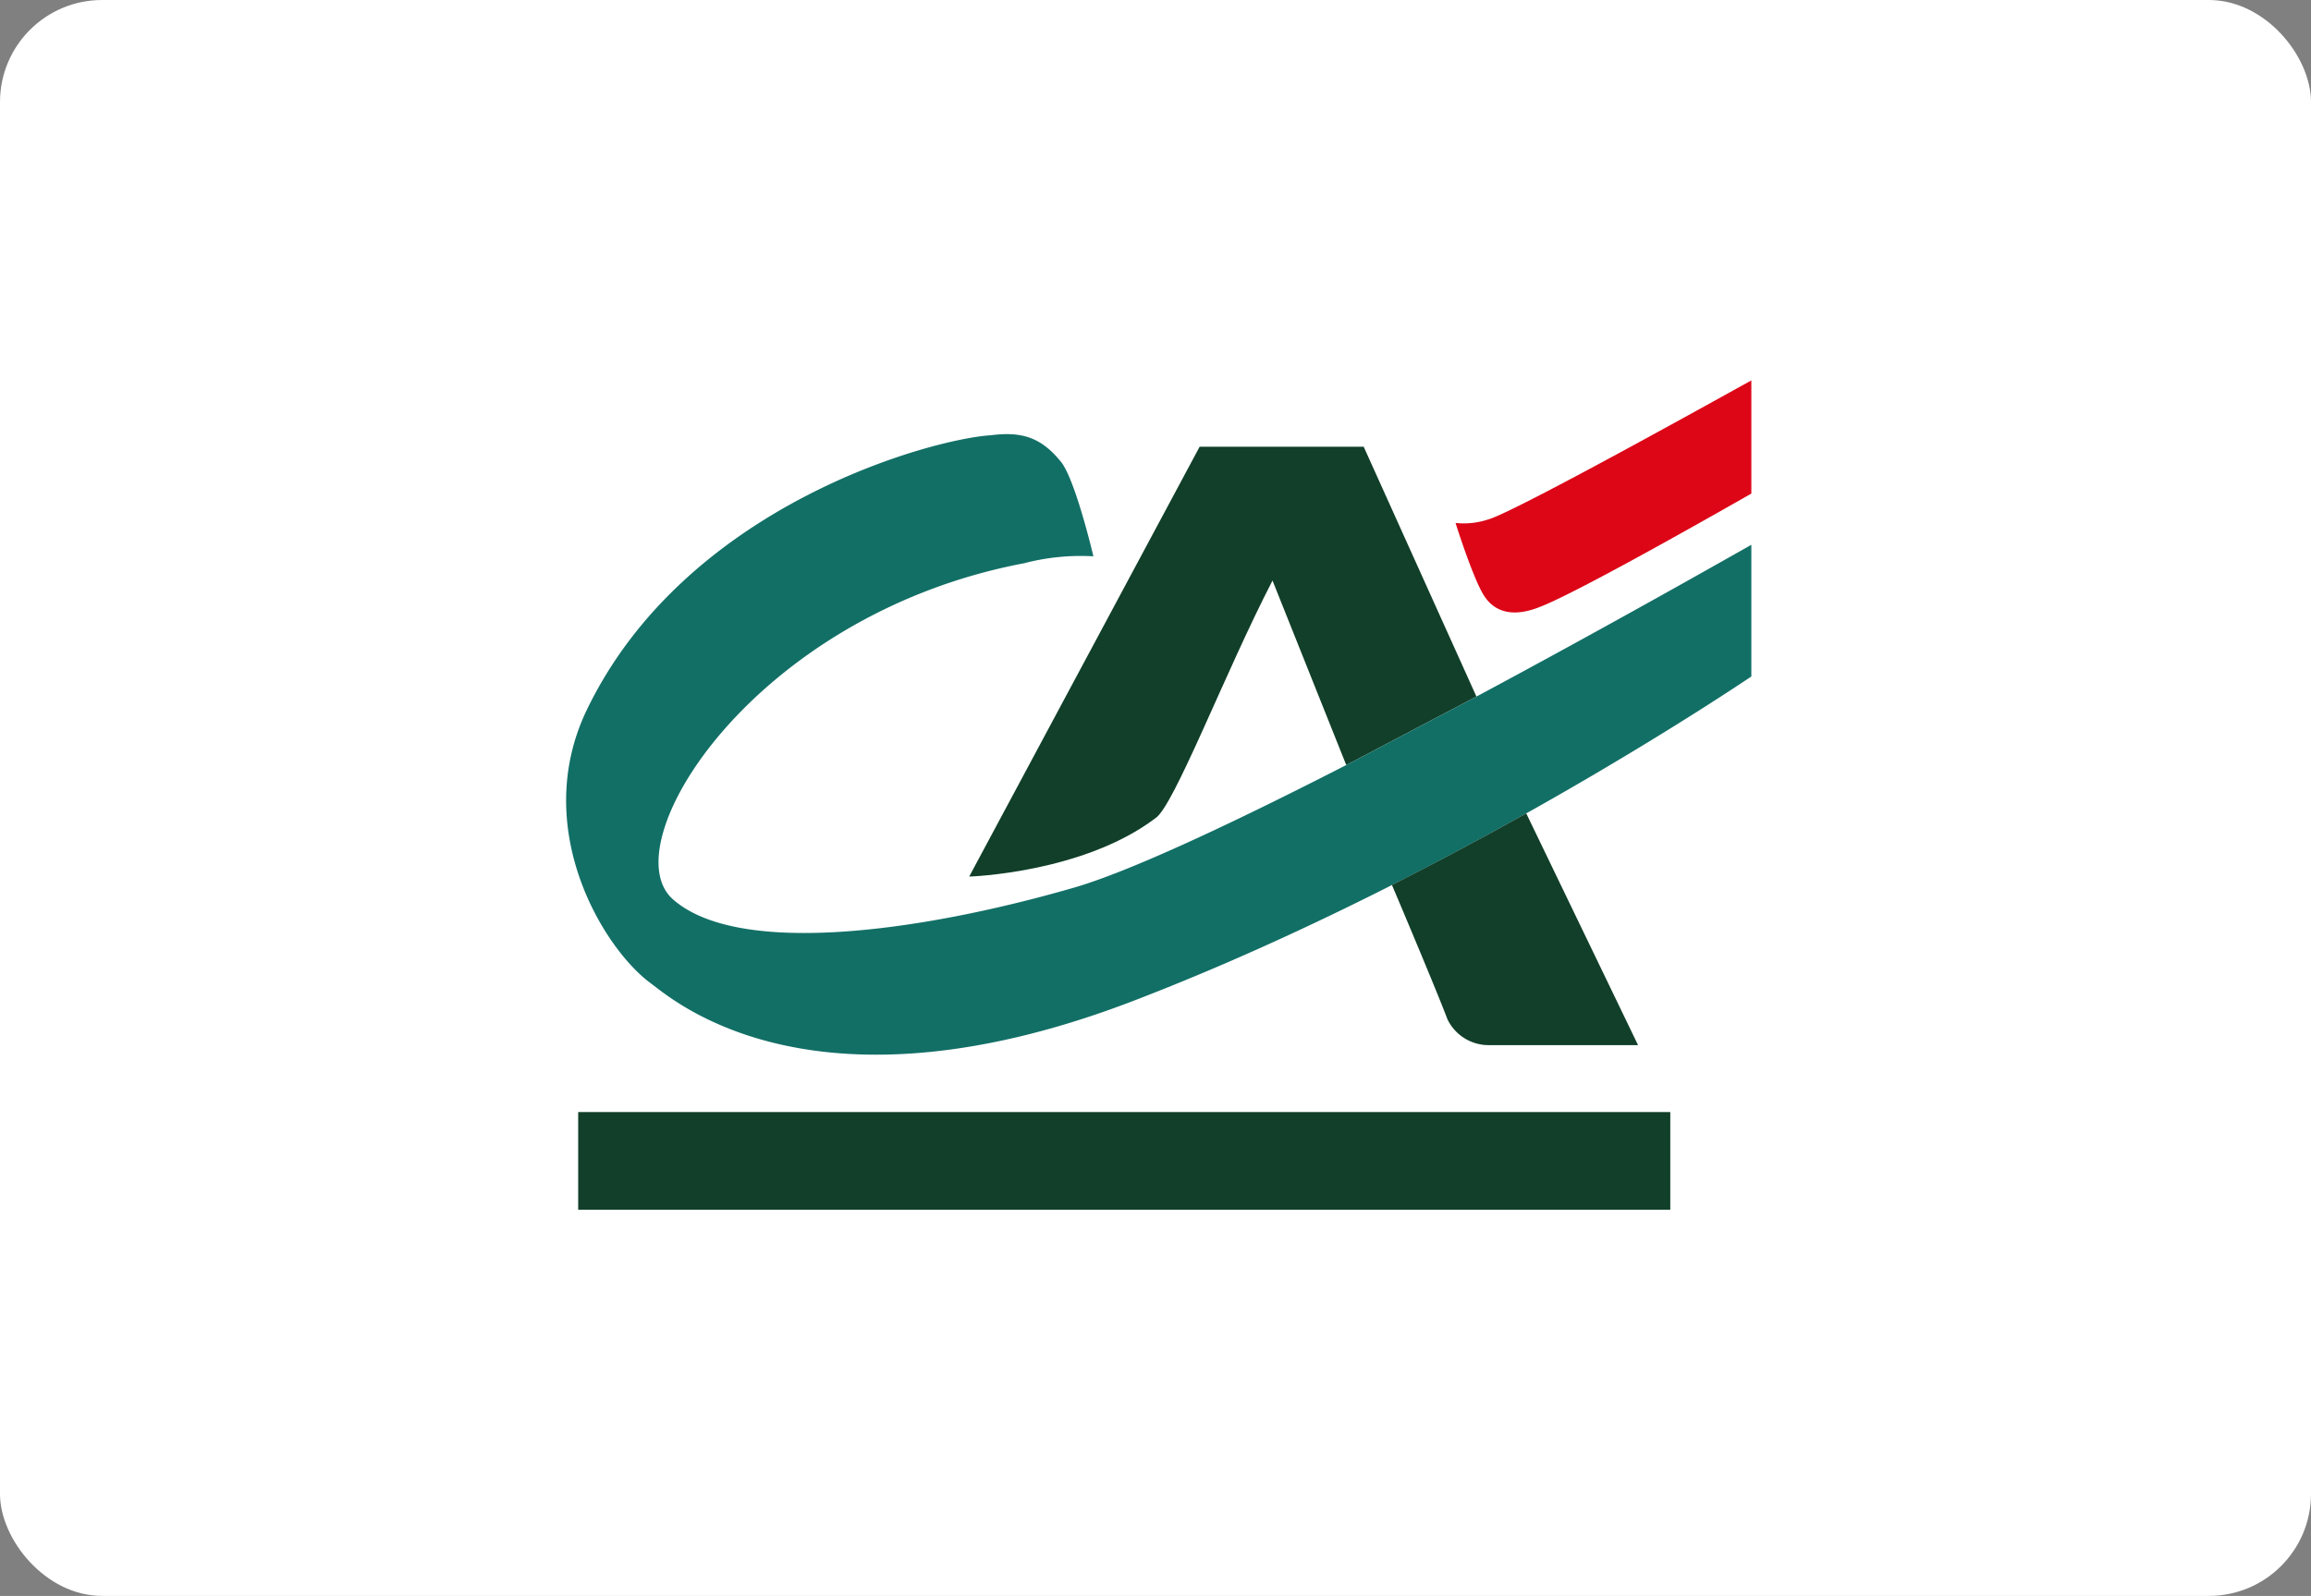<svg id="logo_CA" data-name="logo CA" xmlns="http://www.w3.org/2000/svg" width="249" height="172" viewBox="0 0 249 172">
  <rect x="0" y="0" width="249" height="172" fill="#808080" stroke="none"/>
  <rect id="_1" data-name="1" width="249" height="172" rx="11" fill="#fff"/>
  <g id="Groupe_22053" data-name="Groupe 22053" transform="translate(61 41)">
    <rect id="Rectangle_130" data-name="Rectangle 130" width="117.669" height="10.524" transform="translate(1.297 78.852)" fill="#113f29"/>
    <path id="Tracé_206" data-name="Tracé 206" d="M72.035,20.9,79.978,40.78,94.006,33.4,81.858,6.474H64.182L39.354,52.8c.019.007,12.216-.377,20.032-6.267,1.976-1.158,7.548-15.793,12.649-25.634" transform="translate(4.073 0.671)" fill="#113f29"/>
    <path id="Tracé_207" data-name="Tracé 207" d="M98.079,33.531,84.053,40.91c-12,6.148-23.405,11.54-29.544,13.273-16.2,4.665-35.927,7.465-43.015,1.187-6.666-5.919,8.728-30.694,37.838-36.206a24.089,24.089,0,0,1,7.476-.751c0-.03-1.994-8.473-3.548-10.25-2.169-2.656-4.3-3.2-7.469-2.8-6.3.377-33.111,7.521-43.688,29.859-5.9,12.689,1.947,25.506,7.025,29.219,2.36,1.726,17.582,15.375,52.785,1.576C96.6,52.559,127.675,31.365,127.7,31.365V17.177c-.019-.014-13.717,7.835-29.622,16.354" transform="translate(0 0.543)" fill="#126f66"/>
    <path id="Tracé_208" data-name="Tracé 208" d="M80.629,50c1.3,3.051,5.026,11.917,5.983,14.475a4.921,4.921,0,0,0,4.354,2.786h16.182L95.1,42.283c-4.418,2.476-9.285,5.09-14.468,7.716" transform="translate(8.345 4.377)" fill="#113f29"/>
    <path id="Tracé_209" data-name="Tracé 209" d="M118.709,12.2c-.026,0-18.512,10.621-22.845,12.235-3.98,1.572-5.478-.508-5.952-1.236-1.068-1.632-2.824-7.022-3.07-7.836a8.338,8.338,0,0,0,3.5-.376C93.153,14.269,118.69-.008,118.712,0V12.2Z" transform="translate(8.988 0)" fill="#dc0617"/>
    <rect id="Rectangle_131" data-name="Rectangle 131" width="127.702" height="89.376" fill="none"/>
  </g>
</svg>
